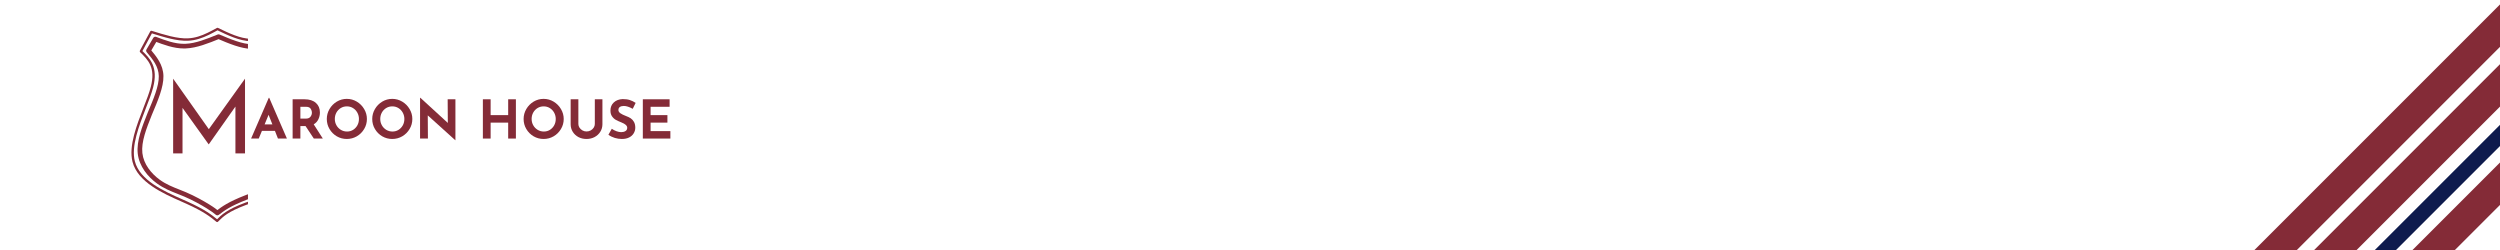 <svg xmlns="http://www.w3.org/2000/svg" xmlns:xlink="http://www.w3.org/1999/xlink" width="1000" zoomAndPan="magnify" viewBox="0 0 750 75" height="100" preserveAspectRatio="xMidYMid meet" version="1.0"><defs><g/><clipPath id="012443acdf"><path d="M 41 10 L 74.391 10 L 74.391 65 L 41 65 Z M 41 10 " clip-rule="nonzero"/></clipPath><clipPath id="0586a4a8c0"><path d="M 39.141 8.309 L 74.391 8.309 L 74.391 66.809 L 39.141 66.809 Z M 39.141 8.309 " clip-rule="nonzero"/></clipPath></defs><rect x="-75" width="900" fill="#ffffff" y="-7.5" height="90" fill-opacity="1"/><rect x="-75" width="900" fill="#ffffff" y="-7.5" height="90" fill-opacity="1"/><g clip-path="url(#012443acdf)"><path fill="#842b37" d="M 64.781 63.348 L 64.797 63.336 C 66.59 61.973 68.406 60.602 73.605 58.574 C 74.105 58.379 74.629 58.18 75.172 57.973 C 75.762 57.75 76.383 57.516 77.008 57.273 C 81.965 55.34 87.262 52.801 88.363 48.551 C 89.301 44.922 87.293 39.859 85.27 34.852 C 84.305 32.457 83.352 30.102 82.836 28.047 C 81.23 21.648 83.895 18.25 86.387 15.062 L 86.328 15.84 L 84.145 12.02 L 85.012 12.316 C 82.172 13.473 79.184 14.695 75.984 14.695 C 75.836 14.695 75.691 14.691 75.543 14.688 C 72.191 14.57 68.664 13.062 65.301 11.637 L 65.836 11.641 C 62.508 12.988 59.031 14.406 55.719 14.531 C 55.551 14.539 55.387 14.543 55.223 14.543 C 52.082 14.543 49.141 13.426 46.34 12.371 L 47.188 12.07 L 45.148 15.539 L 45.082 14.742 L 45.09 14.75 C 46.926 16.961 48.957 19.383 49.031 22.805 C 49.105 26.137 47.297 30.352 45.602 34.344 L 45.605 34.328 C 43.914 38.559 42.34 42.551 42.711 45.922 C 43.078 49.234 45.371 52.062 47.895 53.902 C 49.801 55.289 51.793 56.078 53.855 56.887 C 54.496 57.141 55.145 57.395 55.789 57.672 C 58.496 58.824 61.094 60.297 62.711 61.293 C 64.34 62.297 65 62.832 65.645 63.363 L 64.781 63.348 M 65.625 64.457 C 65.371 64.656 65.012 64.648 64.762 64.445 C 64.148 63.941 63.543 63.445 61.977 62.48 C 60.398 61.508 57.863 60.07 55.242 58.953 C 54.617 58.688 53.988 58.441 53.344 58.188 C 51.301 57.383 49.145 56.535 47.074 55.027 C 44.375 53.066 41.75 49.922 41.324 46.074 C 40.906 42.281 42.664 37.926 44.309 33.812 L 44.316 33.797 C 46.062 29.688 47.703 25.797 47.637 22.836 C 47.574 19.973 45.898 17.91 44.016 15.645 L 44.008 15.633 C 43.82 15.406 43.793 15.086 43.945 14.832 L 45.984 11.363 C 46.156 11.07 46.516 10.945 46.832 11.062 C 49.676 12.137 52.379 13.148 55.223 13.148 C 55.371 13.148 55.516 13.145 55.664 13.137 C 58.684 13.023 61.922 11.723 65.309 10.348 C 65.48 10.277 65.676 10.281 65.844 10.352 C 69.277 11.809 72.551 13.188 75.594 13.293 C 75.723 13.297 75.855 13.301 75.984 13.301 C 78.863 13.301 81.598 12.199 84.484 11.023 C 84.809 10.895 85.18 11.023 85.355 11.324 L 87.539 15.145 C 87.684 15.391 87.66 15.699 87.484 15.922 C 85.031 19.059 82.754 21.984 84.191 27.707 C 84.676 29.648 85.586 31.906 86.566 34.328 C 88.508 39.145 90.797 44.719 89.715 48.898 C 88.402 53.965 82.289 56.711 77.516 58.574 C 76.883 58.82 76.258 59.059 75.668 59.281 C 75.121 59.488 74.602 59.684 74.113 59.875 C 69.055 61.844 67.352 63.145 65.641 64.449 L 65.625 64.461 Z M 65.625 64.457 " fill-opacity="1" fill-rule="nonzero"/></g><g clip-path="url(#0586a4a8c0)"><path fill="#842b37" d="M 64.891 66.008 C 66.441 64.445 68.004 62.887 73.594 60.797 C 74.281 60.539 75.035 60.273 75.82 59.996 C 76.695 59.688 77.617 59.363 78.555 59.012 C 83.648 57.109 89.066 54.539 90.492 50.16 C 91.84 46.023 89.695 40.168 87.684 34.715 C 86.797 32.316 85.945 30.008 85.477 28.02 C 83.934 21.473 86.551 18.375 89.09 15.375 L 89.059 15.793 L 85.301 9.559 L 85.742 9.707 C 84.066 10.375 82.379 11.047 80.691 11.551 C 78.895 12.09 77.082 12.438 75.277 12.379 C 71.793 12.262 68.395 10.613 65.086 9.016 L 65.414 9.008 C 63.574 10.016 61.695 11.047 59.637 11.66 C 58.625 11.965 57.562 12.168 56.441 12.219 C 53.055 12.371 49.129 11.133 45.289 9.926 L 45.711 9.754 L 42.594 15.551 L 42.527 15.125 C 44.996 17.535 47.547 20.043 45.93 26.273 C 45.449 28.113 44.609 30.281 43.719 32.566 C 42.699 35.195 41.613 37.992 40.91 40.695 C 40.184 43.488 39.883 46.137 40.449 48.367 C 41.914 54.102 49.203 57.363 54.664 59.781 C 55.199 60.02 55.719 60.246 56.207 60.469 C 61.621 62.926 63.5 64.453 65.371 65.98 L 64.891 66.008 M 65.398 66.512 C 65.27 66.645 65.059 66.656 64.918 66.539 C 63.082 65.043 61.258 63.547 55.91 61.121 C 55.426 60.902 54.91 60.676 54.375 60.438 C 49.043 58.078 41.324 54.691 39.754 48.543 C 39.141 46.137 39.48 43.348 40.215 40.516 C 40.93 37.762 42.031 34.93 43.051 32.309 C 43.945 30.008 44.77 27.883 45.234 26.094 C 46.754 20.242 44.434 17.988 42.023 15.641 C 41.91 15.527 41.883 15.355 41.961 15.211 L 45.078 9.414 C 45.16 9.262 45.34 9.191 45.504 9.242 C 49.383 10.461 53.176 11.645 56.406 11.5 C 57.465 11.453 58.465 11.262 59.434 10.973 C 61.402 10.383 63.215 9.395 65.07 8.379 C 65.172 8.324 65.293 8.32 65.398 8.371 C 68.742 9.984 71.996 11.551 75.301 11.66 C 77 11.719 78.727 11.391 80.484 10.863 C 82.137 10.371 83.797 9.711 85.477 9.039 C 85.637 8.977 85.824 9.039 85.914 9.188 L 89.672 15.422 C 89.754 15.555 89.738 15.719 89.641 15.84 C 87.137 18.797 84.715 21.652 86.176 27.855 C 86.629 29.793 87.465 32.055 88.355 34.465 C 90.332 39.816 92.617 45.953 91.176 50.383 C 89.621 55.145 83.832 57.809 78.809 59.684 C 77.859 60.035 76.934 60.363 76.059 60.672 C 75.27 60.953 74.527 61.215 73.844 61.469 C 68.359 63.52 66.883 65.016 65.398 66.512 Z M 65.398 66.512 " fill-opacity="1" fill-rule="nonzero"/></g><g fill="#842b37" fill-opacity="1"><g transform="translate(75.137, 41.567)"><g><path d="M 7.344 -2.297 L 3.438 -2.297 L 2.484 0 L 0.188 0 L 5.5 -12.234 L 5.625 -12.234 L 10.938 0 L 8.25 0 Z M 6.578 -4.25 L 5.438 -7.125 L 4.25 -4.25 Z M 6.578 -4.25 "/></g></g></g><g fill="#842b37" fill-opacity="1"><g transform="translate(86.271, 41.567)"><g><path d="M 7.875 0 L 5.391 -3.75 L 3.844 -3.75 L 3.844 0 L 1.516 0 L 1.516 -11.781 L 5.094 -11.781 C 6.551 -11.781 7.68 -11.422 8.484 -10.703 C 9.297 -9.992 9.703 -9.031 9.703 -7.812 C 9.703 -7.082 9.547 -6.398 9.234 -5.766 C 8.93 -5.129 8.469 -4.629 7.844 -4.266 L 10.578 0 Z M 3.844 -5.984 L 5.484 -5.984 C 6.117 -5.984 6.578 -6.164 6.859 -6.531 C 7.148 -6.906 7.297 -7.305 7.297 -7.734 C 7.297 -8.16 7.172 -8.566 6.922 -8.953 C 6.68 -9.336 6.207 -9.531 5.5 -9.531 L 3.844 -9.531 Z M 3.844 -5.984 "/></g></g></g><g fill="#842b37" fill-opacity="1"><g transform="translate(97.244, 41.567)"><g><path d="M 0.797 -5.875 C 0.797 -6.938 1.066 -7.93 1.609 -8.859 C 2.148 -9.785 2.879 -10.523 3.797 -11.078 C 4.723 -11.629 5.723 -11.906 6.797 -11.906 C 7.879 -11.906 8.879 -11.629 9.797 -11.078 C 10.723 -10.523 11.457 -9.785 12 -8.859 C 12.551 -7.93 12.828 -6.938 12.828 -5.875 C 12.828 -4.781 12.551 -3.773 12 -2.859 C 11.457 -1.941 10.723 -1.211 9.797 -0.672 C 8.879 -0.141 7.879 0.125 6.797 0.125 C 5.711 0.125 4.711 -0.141 3.797 -0.672 C 2.879 -1.211 2.148 -1.941 1.609 -2.859 C 1.066 -3.773 0.797 -4.781 0.797 -5.875 Z M 3.203 -5.875 C 3.203 -5.188 3.363 -4.555 3.688 -3.984 C 4.008 -3.41 4.453 -2.953 5.016 -2.609 C 5.578 -2.273 6.195 -2.109 6.875 -2.109 C 7.539 -2.109 8.145 -2.273 8.688 -2.609 C 9.227 -2.953 9.656 -3.406 9.969 -3.969 C 10.281 -4.539 10.438 -5.176 10.438 -5.875 C 10.438 -6.57 10.273 -7.207 9.953 -7.781 C 9.629 -8.363 9.191 -8.82 8.641 -9.156 C 8.098 -9.488 7.488 -9.656 6.812 -9.656 C 6.145 -9.656 5.535 -9.488 4.984 -9.156 C 4.43 -8.82 3.992 -8.363 3.672 -7.781 C 3.359 -7.207 3.203 -6.57 3.203 -5.875 Z M 3.203 -5.875 "/></g></g></g><g fill="#842b37" fill-opacity="1"><g transform="translate(110.873, 41.567)"><g><path d="M 0.797 -5.875 C 0.797 -6.938 1.066 -7.93 1.609 -8.859 C 2.148 -9.785 2.879 -10.523 3.797 -11.078 C 4.723 -11.629 5.723 -11.906 6.797 -11.906 C 7.879 -11.906 8.879 -11.629 9.797 -11.078 C 10.723 -10.523 11.457 -9.785 12 -8.859 C 12.551 -7.93 12.828 -6.938 12.828 -5.875 C 12.828 -4.781 12.551 -3.773 12 -2.859 C 11.457 -1.941 10.723 -1.211 9.797 -0.672 C 8.879 -0.141 7.879 0.125 6.797 0.125 C 5.711 0.125 4.711 -0.141 3.797 -0.672 C 2.879 -1.211 2.148 -1.941 1.609 -2.859 C 1.066 -3.773 0.797 -4.781 0.797 -5.875 Z M 3.203 -5.875 C 3.203 -5.188 3.363 -4.555 3.688 -3.984 C 4.008 -3.41 4.453 -2.953 5.016 -2.609 C 5.578 -2.273 6.195 -2.109 6.875 -2.109 C 7.539 -2.109 8.145 -2.273 8.688 -2.609 C 9.227 -2.953 9.656 -3.406 9.969 -3.969 C 10.281 -4.539 10.438 -5.176 10.438 -5.875 C 10.438 -6.57 10.273 -7.207 9.953 -7.781 C 9.629 -8.363 9.191 -8.82 8.641 -9.156 C 8.098 -9.488 7.488 -9.656 6.812 -9.656 C 6.145 -9.656 5.535 -9.488 4.984 -9.156 C 4.43 -8.82 3.992 -8.363 3.672 -7.781 C 3.359 -7.207 3.203 -6.57 3.203 -5.875 Z M 3.203 -5.875 "/></g></g></g><g fill="#842b37" fill-opacity="1"><g transform="translate(124.502, 41.567)"><g><path d="M 12.125 -11.781 L 12.125 0.484 L 12.062 0.484 L 3.828 -6.953 L 3.875 0 L 1.516 0 L 1.516 -12.234 L 1.609 -12.234 L 9.844 -4.688 L 9.797 -11.781 Z M 12.125 -11.781 "/></g></g></g><g fill="#842b37" fill-opacity="1"><g transform="translate(138.146, 41.567)"><g/></g></g><g fill="#842b37" fill-opacity="1"><g transform="translate(143.345, 41.567)"><g><path d="M 11.422 0 L 9.109 0 L 9.109 -4.781 L 3.844 -4.781 L 3.844 0 L 1.516 0 L 1.516 -11.781 L 3.844 -11.781 L 3.844 -7.031 L 9.109 -7.031 L 9.109 -11.781 L 11.422 -11.781 Z M 11.422 0 "/></g></g></g><g fill="#842b37" fill-opacity="1"><g transform="translate(156.286, 41.567)"><g><path d="M 0.797 -5.875 C 0.797 -6.938 1.066 -7.93 1.609 -8.859 C 2.148 -9.785 2.879 -10.523 3.797 -11.078 C 4.723 -11.629 5.723 -11.906 6.797 -11.906 C 7.879 -11.906 8.879 -11.629 9.797 -11.078 C 10.723 -10.523 11.457 -9.785 12 -8.859 C 12.551 -7.93 12.828 -6.938 12.828 -5.875 C 12.828 -4.781 12.551 -3.773 12 -2.859 C 11.457 -1.941 10.723 -1.211 9.797 -0.672 C 8.879 -0.141 7.879 0.125 6.797 0.125 C 5.711 0.125 4.711 -0.141 3.797 -0.672 C 2.879 -1.211 2.148 -1.941 1.609 -2.859 C 1.066 -3.773 0.797 -4.781 0.797 -5.875 Z M 3.203 -5.875 C 3.203 -5.188 3.363 -4.555 3.688 -3.984 C 4.008 -3.41 4.453 -2.953 5.016 -2.609 C 5.578 -2.273 6.195 -2.109 6.875 -2.109 C 7.539 -2.109 8.145 -2.273 8.688 -2.609 C 9.227 -2.953 9.656 -3.406 9.969 -3.969 C 10.281 -4.539 10.438 -5.176 10.438 -5.875 C 10.438 -6.57 10.273 -7.207 9.953 -7.781 C 9.629 -8.363 9.191 -8.82 8.641 -9.156 C 8.098 -9.488 7.488 -9.656 6.812 -9.656 C 6.145 -9.656 5.535 -9.488 4.984 -9.156 C 4.43 -8.82 3.992 -8.363 3.672 -7.781 C 3.359 -7.207 3.203 -6.57 3.203 -5.875 Z M 3.203 -5.875 "/></g></g></g><g fill="#842b37" fill-opacity="1"><g transform="translate(169.915, 41.567)"><g><path d="M 3.594 -4.359 C 3.594 -3.984 3.703 -3.625 3.922 -3.281 C 4.148 -2.938 4.453 -2.656 4.828 -2.438 C 5.203 -2.227 5.602 -2.125 6.031 -2.125 C 6.488 -2.125 6.91 -2.227 7.297 -2.438 C 7.68 -2.656 7.984 -2.938 8.203 -3.281 C 8.422 -3.625 8.531 -3.984 8.531 -4.359 L 8.531 -11.781 L 10.812 -11.781 L 10.812 -4.297 C 10.812 -3.461 10.598 -2.707 10.172 -2.031 C 9.742 -1.352 9.164 -0.82 8.438 -0.438 C 7.707 -0.062 6.906 0.125 6.031 0.125 C 5.156 0.125 4.352 -0.062 3.625 -0.438 C 2.906 -0.82 2.332 -1.352 1.906 -2.031 C 1.488 -2.707 1.281 -3.461 1.281 -4.297 L 1.281 -11.781 L 3.594 -11.781 Z M 3.594 -4.359 "/></g></g></g><g fill="#842b37" fill-opacity="1"><g transform="translate(182.008, 41.567)"><g><path d="M 7.812 -8.922 C 6.781 -9.492 5.891 -9.781 5.141 -9.781 C 4.629 -9.781 4.227 -9.676 3.938 -9.469 C 3.656 -9.27 3.516 -8.969 3.516 -8.562 C 3.516 -8.188 3.719 -7.859 4.125 -7.578 C 4.539 -7.297 5.094 -7.023 5.781 -6.766 C 6.332 -6.566 6.805 -6.336 7.203 -6.078 C 7.598 -5.816 7.926 -5.453 8.188 -4.984 C 8.445 -4.523 8.578 -3.945 8.578 -3.25 C 8.578 -2.645 8.414 -2.082 8.094 -1.562 C 7.781 -1.039 7.32 -0.629 6.719 -0.328 C 6.113 -0.023 5.391 0.125 4.547 0.125 C 3.836 0.125 3.133 0.02 2.438 -0.188 C 1.75 -0.395 1.109 -0.711 0.516 -1.141 L 1.531 -2.938 C 1.938 -2.645 2.398 -2.398 2.922 -2.203 C 3.453 -2.016 3.926 -1.922 4.344 -1.922 C 4.832 -1.922 5.254 -2.023 5.609 -2.234 C 5.973 -2.441 6.156 -2.781 6.156 -3.25 C 6.156 -3.852 5.586 -4.379 4.453 -4.828 C 3.773 -5.098 3.211 -5.352 2.766 -5.594 C 2.316 -5.844 1.93 -6.195 1.609 -6.656 C 1.285 -7.113 1.125 -7.691 1.125 -8.391 C 1.125 -9.398 1.457 -10.211 2.125 -10.828 C 2.789 -11.453 3.676 -11.789 4.781 -11.844 C 5.656 -11.844 6.383 -11.742 6.969 -11.547 C 7.562 -11.348 8.133 -11.066 8.688 -10.703 Z M 7.812 -8.922 "/></g></g></g><g fill="#842b37" fill-opacity="1"><g transform="translate(191.333, 41.567)"><g><path d="M 9.547 -11.781 L 9.547 -9.531 L 3.844 -9.531 L 3.844 -7.031 L 8.891 -7.031 L 8.891 -4.781 L 3.844 -4.781 L 3.844 -2.234 L 9.781 -2.234 L 9.781 0 L 1.516 0 L 1.516 -11.781 Z M 9.547 -11.781 "/></g></g></g><g fill="#842b37" fill-opacity="1"><g transform="translate(48.817, 46.017)"><g><path d="M 24.688 -22.375 L 24.688 0 L 21.812 0 L 21.812 -14.047 L 13.828 -2.734 L 13.766 -2.734 L 5.938 -13.656 L 5.938 0 L 3.125 0 L 3.125 -22.375 L 3.156 -22.375 L 13.828 -7.266 L 24.656 -22.375 Z M 24.688 -22.375 "/></g></g></g><path stroke-linecap="butt" transform="matrix(0.53, -0.53, 0.53, 0.53, 665.769, 85.567)" fill="none" stroke-linejoin="miter" d="M 0.001 6.003 L 178.137 5.999 " stroke="#842b37" stroke-width="12" stroke-opacity="1" stroke-miterlimit="4"/><path stroke-linecap="butt" transform="matrix(0.53, -0.53, 0.53, 0.53, 693.671, 93.78)" fill="none" stroke-linejoin="miter" d="M -0.001 3 L 178.138 3 " stroke="#0e1b4d" stroke-width="6" stroke-opacity="1" stroke-miterlimit="4"/><path stroke-linecap="butt" transform="matrix(0.53, -0.53, 0.53, 0.53, 658.912, 110.347)" fill="none" stroke-linejoin="miter" d="M -0.002 6.001 L 178.137 6.001 " stroke="#842b37" stroke-width="12" stroke-opacity="1" stroke-miterlimit="4"/><path stroke-linecap="butt" transform="matrix(0.53, -0.53, 0.53, 0.53, 665.769, 132.985)" fill="none" stroke-linejoin="miter" d="M 0.001 6.002 L 178.137 5.999 " stroke="#842b37" stroke-width="12" stroke-opacity="1" stroke-miterlimit="4"/></svg>